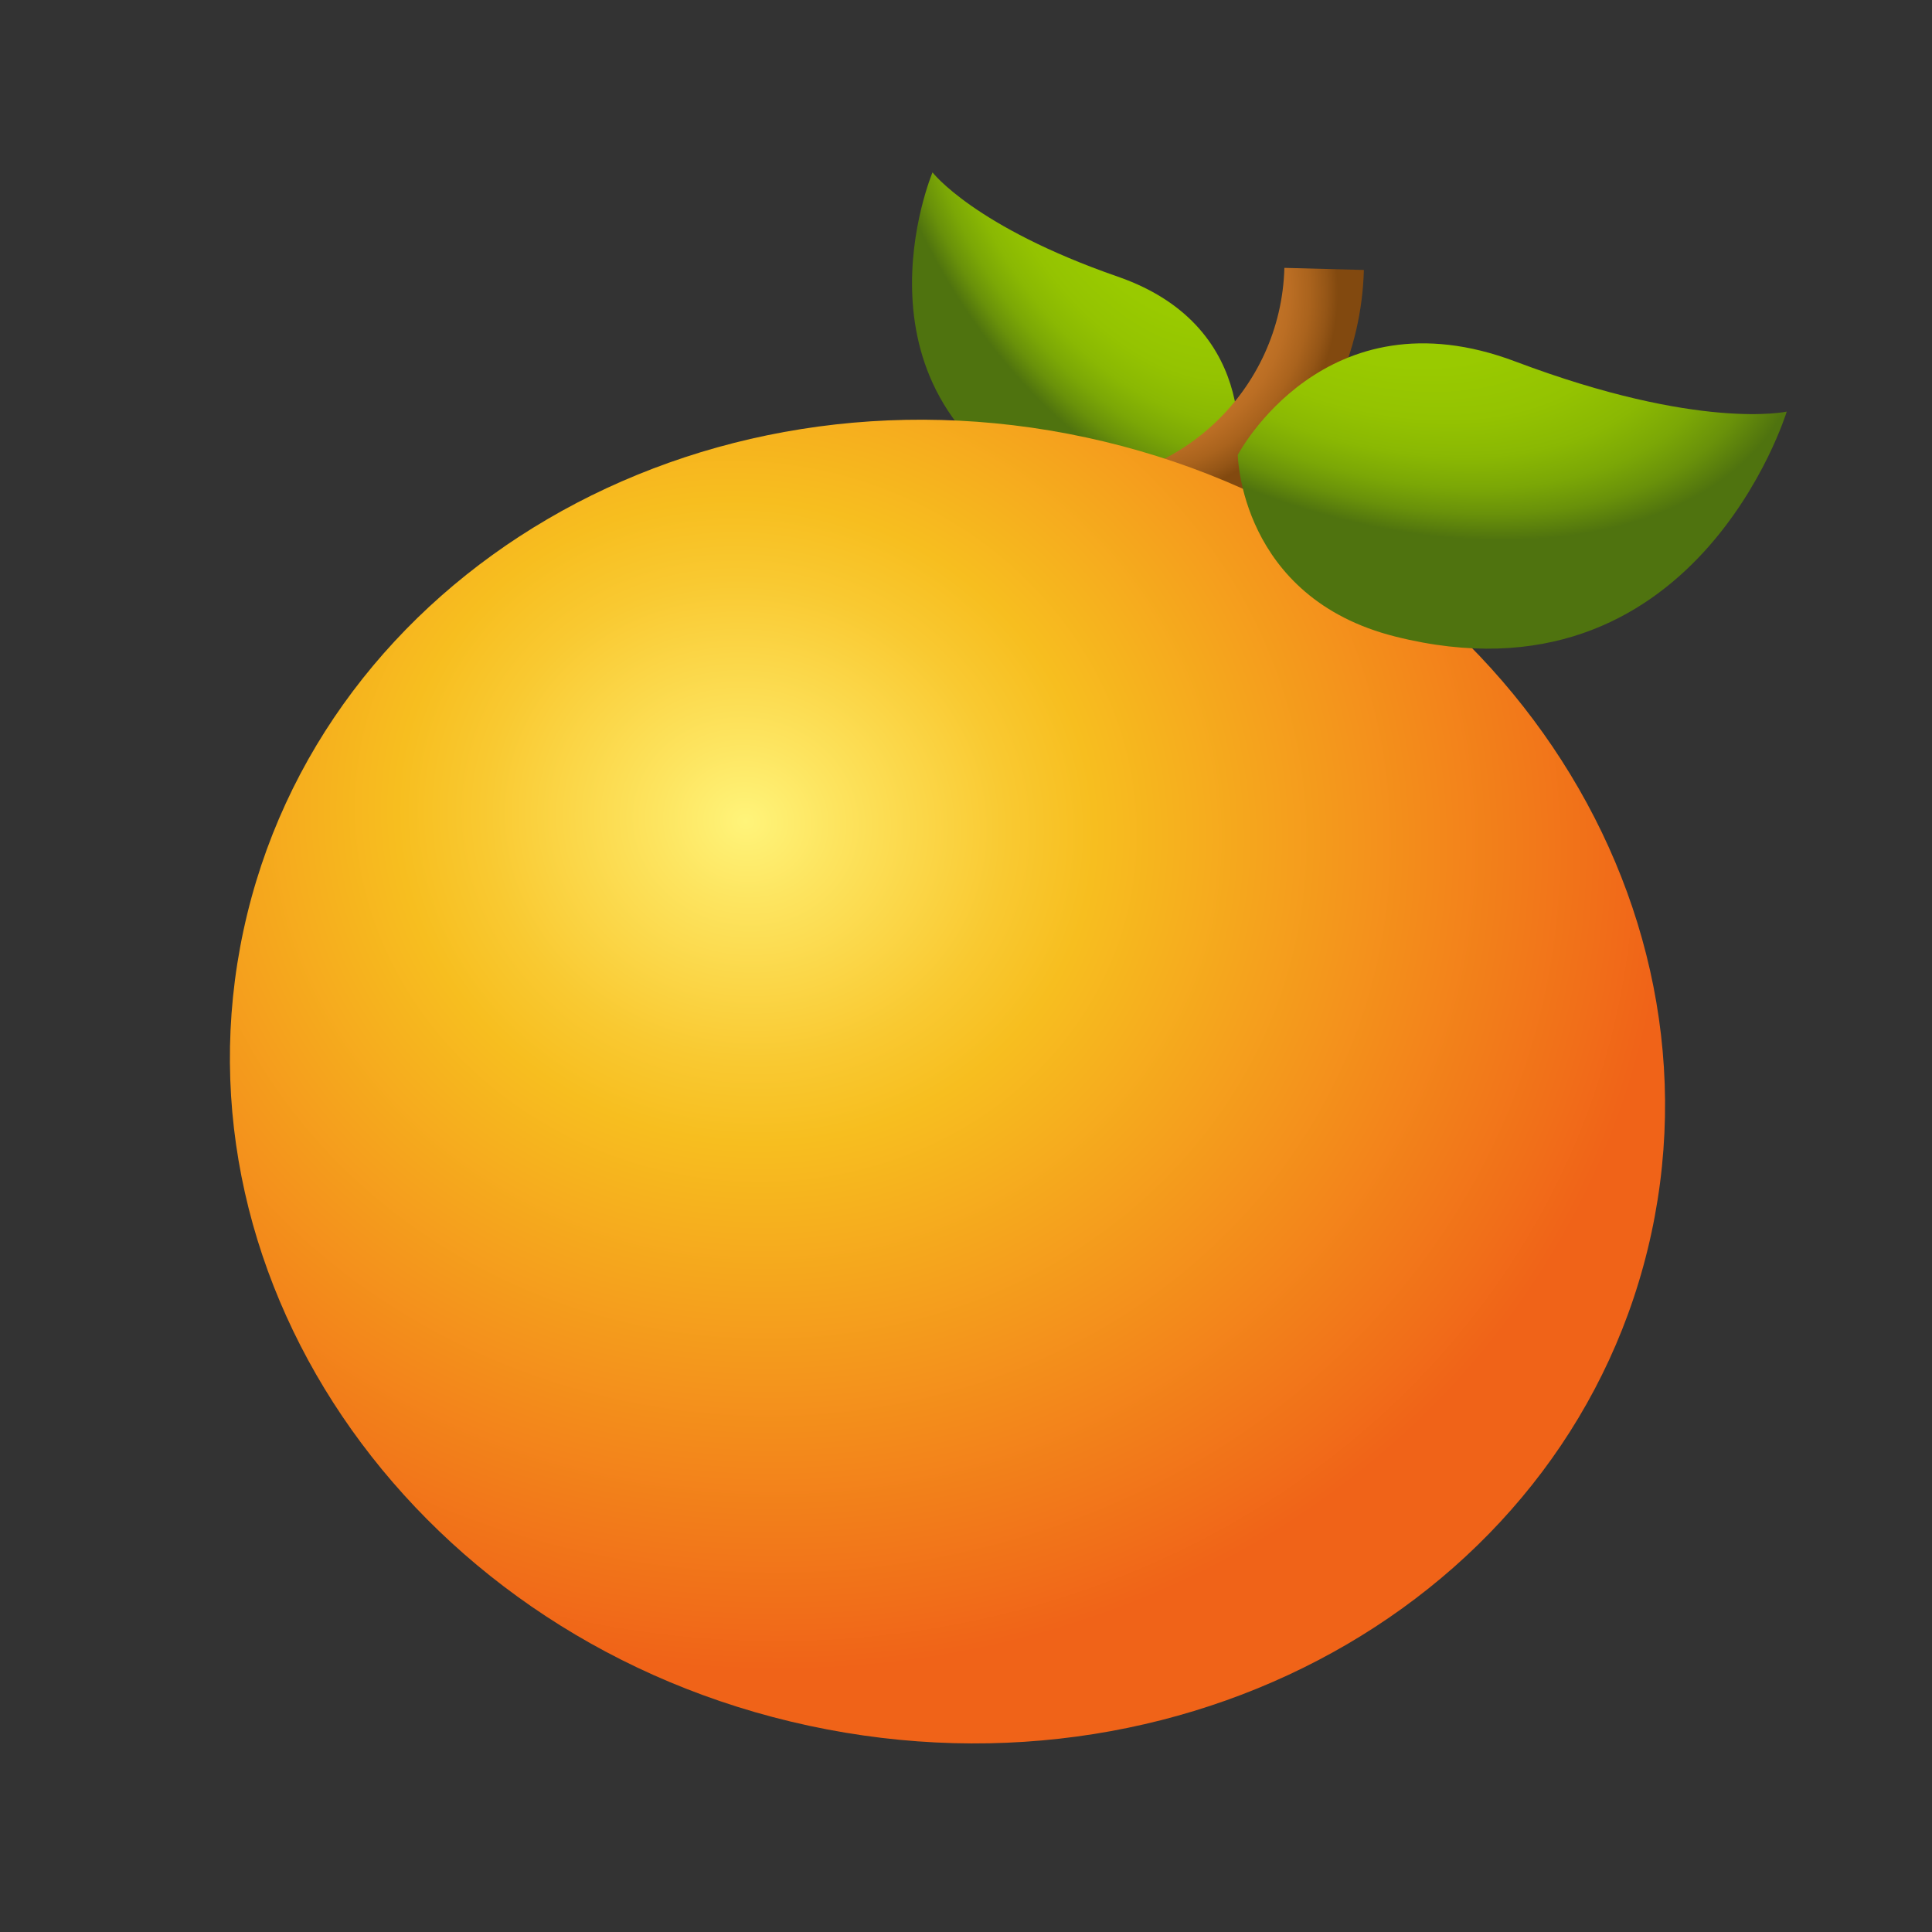 <?xml version="1.0" encoding="utf-8"?>
<svg xmlns="http://www.w3.org/2000/svg" viewBox="0 0 48 48" width="100px" height="100px">
  <rect x="0" y="0" width="48" height="48" fill="#333333" stroke="none"/>
  <radialGradient id="HvVONRZavJOwTiwncTxBLa" cx="54.526" cy="29.28" r="9.796" gradientTransform="matrix(-.496 -.868 -.531 .304 71.201 42.209)" gradientUnits="userSpaceOnUse">
    <stop offset="0" stop-color="#9bcc00"/>
    <stop offset=".46" stop-color="#99ca00"/>
    <stop offset=".626" stop-color="#94c301"/>
    <stop offset=".744" stop-color="#8ab803"/>
    <stop offset=".84" stop-color="#7ba706"/>
    <stop offset=".921" stop-color="#69910a"/>
    <stop offset=".992" stop-color="#52760e"/>
    <stop offset="1" stop-color="#4f730f"/>
  </radialGradient>
  <path fill="url(#HvVONRZavJOwTiwncTxBLa)" d="M27.773,6.874c-3.565-1.237-4.605-2.591-4.605-2.591s-2.335,5.54,3,8.109 c2.765,1.331,4.544-0.741,4.544-0.741S31.464,8.155,27.773,6.874z"/>
  <radialGradient id="HvVONRZavJOwTiwncTxBLb" cx="24.621" cy="6.257" r="5.189" gradientTransform="rotate(1.53 -11.285 135.203)" gradientUnits="userSpaceOnUse">
    <stop offset="0" stop-color="#cf7c2b"/>
    <stop offset=".474" stop-color="#cd7b2a"/>
    <stop offset=".645" stop-color="#c67628"/>
    <stop offset=".766" stop-color="#bb6e24"/>
    <stop offset=".865" stop-color="#aa631d"/>
    <stop offset=".948" stop-color="#945516"/>
    <stop offset="1" stop-color="#82490f"/>
  </radialGradient>
  <path fill="url(#HvVONRZavJOwTiwncTxBLb)" d="M26.263,12.008l-0.053,1.975c4.122,0.11,7.565-3.154,7.675-7.276L31.91,6.655 C31.829,9.688,29.296,12.089,26.263,12.008z"/>
  <radialGradient id="HvVONRZavJOwTiwncTxBLc" cx="17.864" cy="19.422" r="22.961" gradientTransform="matrix(.978 .21 -.193 .895 4.806 -.728)" gradientUnits="userSpaceOnUse">
    <stop offset="0" stop-color="#fff47a"/>
    <stop offset=".099" stop-color="#fde45f"/>
    <stop offset=".285" stop-color="#f9c931"/>
    <stop offset=".379" stop-color="#f7be1f"/>
    <stop offset=".93" stop-color="#f16e19"/>
    <stop offset="1" stop-color="#f06318"/>
  </radialGradient>
  <path fill="url(#HvVONRZavJOwTiwncTxBLc)" d="M41.029,30.634c-1.902,8.839-11.273,14.319-20.932,12.241S4.149,31.947,6.051,23.108 S17.325,8.789,26.983,10.868S42.931,21.796,41.029,30.634z"/>
  <radialGradient id="HvVONRZavJOwTiwncTxBLd" cx="57.493" cy="2.584" r="11.78" gradientTransform="matrix(-.927 -.375 .231 -.571 86.293 28.404)" gradientUnits="userSpaceOnUse">
    <stop offset="0" stop-color="#9bcc00"/>
    <stop offset=".46" stop-color="#99ca00"/>
    <stop offset=".626" stop-color="#94c301"/>
    <stop offset=".744" stop-color="#8ab803"/>
    <stop offset=".84" stop-color="#7ba706"/>
    <stop offset=".921" stop-color="#69910a"/>
    <stop offset=".992" stop-color="#52760e"/>
    <stop offset="1" stop-color="#4f730f"/>
  </radialGradient>
  <path fill="url(#HvVONRZavJOwTiwncTxBLd)" d="M37.65,8.982c4.581,1.729,6.741,1.244,6.741,1.244s-2.276,7.461-9.726,5.589 c-3.861-0.97-3.913-4.513-3.913-4.513S32.908,7.192,37.65,8.982z"/>
</svg>